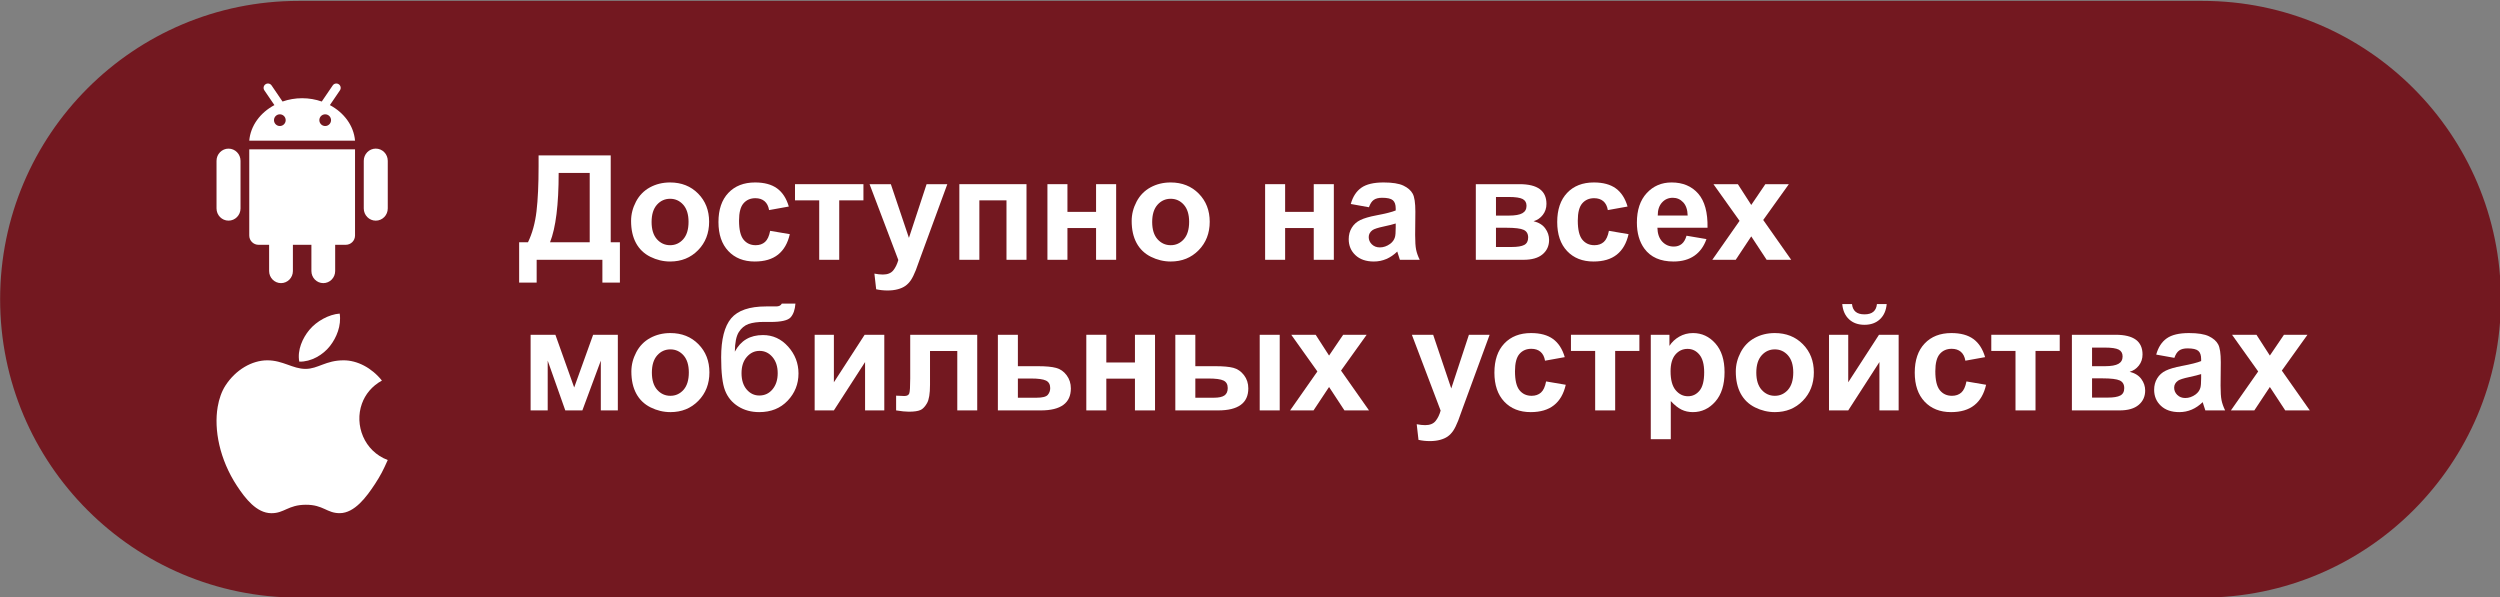 <?xml version="1.0" encoding="UTF-8" standalone="no"?> <svg xmlns="http://www.w3.org/2000/svg" xmlns:xlink="http://www.w3.org/1999/xlink" xmlns:serif="http://www.serif.com/" width="100%" height="100%" viewBox="0 0 950 227" version="1.1" xml:space="preserve" style="fill-rule:evenodd;clip-rule:evenodd;stroke-linejoin:round;stroke-miterlimit:2;"><rect x="0" y="0" width="950" height="227" fill="#808080" stroke="none"/> <g transform="matrix(1,0,0,1,-340,-1113.33)"> <g transform="matrix(0.731,0,0,0.907,193.846,161.321)"> <path d="M1500,1175C1500,1106.01 1430.51,1050 1344.91,1050L355.089,1050C269.493,1050 200,1106.01 200,1175C200,1243.99 269.493,1300 355.089,1300L1344.91,1300C1430.51,1300 1500,1243.99 1500,1175Z" style="fill:rgb(115,24,32);"></path> </g> <g transform="matrix(1,0,0,1,237.437,-37.946)"> <path d="M307.225,1210.33L334.635,1210.33L334.635,1243.34L338.126,1243.34L338.126,1258.66L331.47,1258.66L331.47,1250L306.494,1250L306.494,1258.66L299.838,1258.66L299.838,1243.34L303.193,1243.34C304.835,1239.95 305.917,1236.02 306.44,1231.53C306.963,1227.05 307.225,1221.38 307.225,1214.53L307.225,1210.33ZM314.855,1216.99C314.855,1229.04 313.764,1237.82 311.581,1243.34L326.653,1243.34L326.653,1216.99L314.855,1216.99Z" style="fill:white;fill-rule:nonzero;"></path> <path d="M342.374,1235.23C342.374,1232.7 342.997,1230.26 344.241,1227.89C345.486,1225.53 347.249,1223.73 349.531,1222.48C351.813,1221.24 354.361,1220.61 357.175,1220.61C361.523,1220.61 365.086,1222.03 367.864,1224.85C370.642,1227.67 372.031,1231.24 372.031,1235.55C372.031,1239.9 370.628,1243.5 367.823,1246.36C365.018,1249.22 361.487,1250.65 357.23,1250.65C354.596,1250.65 352.084,1250.05 349.694,1248.86C347.304,1247.67 345.486,1245.93 344.241,1243.63C342.997,1241.33 342.374,1238.53 342.374,1235.23ZM350.167,1235.63C350.167,1238.48 350.844,1240.66 352.197,1242.18C353.55,1243.69 355.218,1244.45 357.203,1244.45C359.187,1244.45 360.851,1243.69 362.195,1242.18C363.539,1240.66 364.211,1238.46 364.211,1235.58C364.211,1232.76 363.539,1230.6 362.195,1229.08C360.851,1227.57 359.187,1226.81 357.203,1226.81C355.218,1226.81 353.55,1227.57 352.197,1229.08C350.844,1230.6 350.167,1232.78 350.167,1235.63Z" style="fill:white;fill-rule:nonzero;"></path> <path d="M402.31,1229.76L394.814,1231.11C394.562,1229.62 393.989,1228.49 393.096,1227.73C392.203,1226.97 391.044,1226.59 389.619,1226.59C387.725,1226.59 386.214,1227.25 385.087,1228.56C383.959,1229.86 383.396,1232.05 383.396,1235.12C383.396,1238.53 383.968,1240.93 385.114,1242.34C386.259,1243.75 387.797,1244.45 389.727,1244.45C391.171,1244.45 392.352,1244.04 393.272,1243.22C394.192,1242.4 394.842,1240.99 395.22,1238.99L402.689,1240.26C401.913,1243.69 400.425,1246.28 398.224,1248.03C396.023,1249.78 393.074,1250.65 389.376,1250.65C385.172,1250.65 381.822,1249.32 379.323,1246.67C376.825,1244.02 375.576,1240.35 375.576,1235.66C375.576,1230.91 376.829,1227.22 379.337,1224.58C381.844,1221.93 385.236,1220.61 389.511,1220.61C393.011,1220.61 395.793,1221.37 397.859,1222.87C399.924,1224.38 401.408,1226.67 402.31,1229.76Z" style="fill:white;fill-rule:nonzero;"></path> <path d="M404.664,1221.26L430.668,1221.26L430.668,1227.41L421.467,1227.41L421.467,1250L413.864,1250L413.864,1227.41L404.664,1227.41L404.664,1221.26Z" style="fill:white;fill-rule:nonzero;"></path> <path d="M432.995,1221.26L441.085,1221.26L447.958,1241.67L454.669,1221.26L462.543,1221.26L452.396,1248.92L450.583,1253.92C449.915,1255.6 449.28,1256.88 448.675,1257.77C448.071,1258.65 447.376,1259.37 446.592,1259.92C445.807,1260.47 444.842,1260.9 443.696,1261.2C442.551,1261.51 441.257,1261.66 439.813,1261.66C438.352,1261.66 436.918,1261.51 435.511,1261.2L434.835,1255.25C436.025,1255.48 437.099,1255.6 438.055,1255.6C439.822,1255.6 441.13,1255.08 441.978,1254.05C442.826,1253.01 443.475,1251.69 443.926,1250.08L432.995,1221.26Z" style="fill:white;fill-rule:nonzero;"></path> <path d="M467.116,1221.26L492.632,1221.26L492.632,1250L485.029,1250L485.029,1227.41L474.719,1227.41L474.719,1250L467.116,1250L467.116,1221.26Z" style="fill:white;fill-rule:nonzero;"></path> <path d="M500.588,1221.26L508.191,1221.26L508.191,1231.79L519.069,1231.79L519.069,1221.26L526.7,1221.26L526.7,1250L519.069,1250L519.069,1237.93L508.191,1237.93L508.191,1250L500.588,1250L500.588,1221.26Z" style="fill:white;fill-rule:nonzero;"></path> <path d="M532.598,1235.23C532.598,1232.7 533.221,1230.26 534.466,1227.89C535.71,1225.53 537.474,1223.73 539.756,1222.48C542.038,1221.24 544.586,1220.61 547.4,1220.61C551.747,1220.61 555.31,1222.03 558.088,1224.85C560.866,1227.67 562.255,1231.24 562.255,1235.55C562.255,1239.9 560.852,1243.5 558.047,1246.36C555.242,1249.22 551.711,1250.65 547.454,1250.65C544.82,1250.65 542.308,1250.05 539.918,1248.86C537.528,1247.67 535.71,1245.93 534.466,1243.63C533.221,1241.33 532.598,1238.53 532.598,1235.23ZM540.391,1235.63C540.391,1238.48 541.068,1240.66 542.421,1242.18C543.774,1243.69 545.442,1244.45 547.427,1244.45C549.411,1244.45 551.075,1243.69 552.419,1242.18C553.763,1240.66 554.435,1238.46 554.435,1235.58C554.435,1232.76 553.763,1230.6 552.419,1229.08C551.075,1227.57 549.411,1226.81 547.427,1226.81C545.442,1226.81 543.774,1227.57 542.421,1229.08C541.068,1230.6 540.391,1232.78 540.391,1235.63Z" style="fill:white;fill-rule:nonzero;"></path> <path d="M583.307,1221.26L590.91,1221.26L590.91,1231.79L601.788,1231.79L601.788,1221.26L609.419,1221.26L609.419,1250L601.788,1250L601.788,1237.93L590.91,1237.93L590.91,1250L583.307,1250L583.307,1221.26Z" style="fill:white;fill-rule:nonzero;"></path> <path d="M622.759,1230.03L615.859,1228.79C616.634,1226.01 617.969,1223.95 619.863,1222.62C621.758,1221.28 624.572,1220.61 628.306,1220.61C631.697,1220.61 634.223,1221.02 635.882,1221.82C637.542,1222.62 638.71,1223.64 639.386,1224.88C640.063,1226.11 640.401,1228.38 640.401,1231.68L640.32,1240.56C640.32,1243.08 640.442,1244.94 640.685,1246.14C640.929,1247.34 641.384,1248.63 642.052,1250L634.529,1250C634.331,1249.5 634.087,1248.75 633.799,1247.75C633.673,1247.3 633.582,1247.01 633.528,1246.86C632.229,1248.12 630.84,1249.07 629.361,1249.7C627.882,1250.33 626.304,1250.65 624.626,1250.65C621.667,1250.65 619.336,1249.85 617.631,1248.24C615.926,1246.64 615.074,1244.61 615.074,1242.15C615.074,1240.53 615.462,1239.08 616.238,1237.81C617.013,1236.54 618.1,1235.56 619.498,1234.89C620.896,1234.21 622.912,1233.62 625.546,1233.12C629.1,1232.45 631.562,1231.83 632.933,1231.25L632.933,1230.49C632.933,1229.03 632.572,1227.99 631.851,1227.37C631.129,1226.74 629.767,1226.43 627.765,1226.43C626.412,1226.43 625.356,1226.7 624.599,1227.23C623.841,1227.76 623.228,1228.7 622.759,1230.03ZM632.933,1236.2C631.959,1236.53 630.416,1236.91 628.306,1237.36C626.195,1237.81 624.815,1238.26 624.166,1238.69C623.174,1239.39 622.678,1240.29 622.678,1241.37C622.678,1242.43 623.074,1243.35 623.868,1244.13C624.662,1244.9 625.672,1245.29 626.899,1245.29C628.27,1245.29 629.578,1244.84 630.822,1243.94C631.742,1243.25 632.347,1242.41 632.635,1241.42C632.834,1240.77 632.933,1239.54 632.933,1237.71L632.933,1236.2Z" style="fill:white;fill-rule:nonzero;"></path> <path d="M663.374,1221.26L680.015,1221.26C683.425,1221.26 685.977,1221.89 687.673,1223.13C689.369,1224.38 690.217,1226.25 690.217,1228.76C690.217,1230.36 689.752,1231.76 688.823,1232.95C687.894,1234.14 686.726,1234.94 685.319,1235.33C687.303,1235.82 688.783,1236.73 689.757,1238.07C690.731,1239.4 691.218,1240.86 691.218,1242.45C691.218,1244.69 690.397,1246.51 688.755,1247.9C687.114,1249.3 684.688,1250 681.477,1250L663.374,1250L663.374,1221.26ZM671.032,1233.2L675.93,1233.2C678.293,1233.2 680.002,1232.9 681.057,1232.3C682.113,1231.71 682.64,1230.77 682.64,1229.49C682.64,1228.28 682.149,1227.42 681.165,1226.9C680.182,1226.39 678.437,1226.13 675.93,1226.13L671.032,1226.13L671.032,1233.2ZM671.032,1245.13L677.039,1245.13C679.204,1245.13 680.782,1244.87 681.774,1244.35C682.766,1243.82 683.263,1242.88 683.263,1241.53C683.263,1240.12 682.694,1239.15 681.558,1238.62C680.421,1238.09 678.212,1237.82 674.928,1237.82L671.032,1237.82L671.032,1245.13Z" style="fill:white;fill-rule:nonzero;"></path> <path d="M721.037,1229.76L713.541,1231.11C713.289,1229.62 712.716,1228.49 711.823,1227.73C710.93,1226.97 709.771,1226.59 708.346,1226.59C706.452,1226.59 704.941,1227.25 703.814,1228.56C702.686,1229.86 702.123,1232.05 702.123,1235.12C702.123,1238.53 702.695,1240.93 703.841,1242.34C704.986,1243.75 706.524,1244.45 708.454,1244.45C709.898,1244.45 711.079,1244.04 711.999,1243.22C712.919,1242.4 713.569,1240.99 713.947,1238.99L721.416,1240.26C720.64,1243.69 719.152,1246.28 716.951,1248.03C714.75,1249.78 711.801,1250.65 708.103,1250.65C703.899,1250.65 700.549,1249.32 698.05,1246.67C695.552,1244.02 694.303,1240.35 694.303,1235.66C694.303,1230.91 695.556,1227.22 698.064,1224.58C700.571,1221.93 703.963,1220.61 708.238,1220.61C711.738,1220.61 714.52,1221.37 716.586,1222.87C718.651,1224.38 720.135,1226.67 721.037,1229.76Z" style="fill:white;fill-rule:nonzero;"></path> <path d="M743.442,1240.85L751.018,1242.13C750.044,1244.9 748.506,1247.02 746.405,1248.47C744.303,1249.92 741.674,1250.65 738.517,1250.65C733.52,1250.65 729.822,1249.02 727.423,1245.75C725.529,1243.14 724.582,1239.84 724.582,1235.85C724.582,1231.09 725.826,1227.36 728.316,1224.66C730.805,1221.96 733.953,1220.61 737.759,1220.61C742.035,1220.61 745.408,1222.03 747.879,1224.85C750.351,1227.67 751.532,1232 751.424,1237.82L732.374,1237.82C732.429,1240.08 733.042,1241.83 734.214,1243.09C735.387,1244.34 736.848,1244.97 738.598,1244.97C739.789,1244.97 740.79,1244.64 741.602,1243.99C742.413,1243.34 743.027,1242.3 743.442,1240.85ZM743.875,1233.17C743.82,1230.97 743.252,1229.3 742.17,1228.15C741.087,1227 739.771,1226.43 738.219,1226.43C736.56,1226.43 735.189,1227.04 734.106,1228.25C733.024,1229.45 732.492,1231.1 732.51,1233.17L743.875,1233.17Z" style="fill:white;fill-rule:nonzero;"></path> <path d="M753.237,1250L763.6,1235.2L753.67,1221.26L762.951,1221.26L768.038,1229.16L773.396,1221.26L782.325,1221.26L772.584,1234.87L783.218,1250L773.883,1250L768.038,1241.1L762.139,1250L753.237,1250Z" style="fill:white;fill-rule:nonzero;"></path> <path d="M304.194,1278.49L313.611,1278.49L320.754,1298.52L327.952,1278.49L337.341,1278.49L337.341,1307.23L330.874,1307.23L330.874,1288.32L323.866,1307.23L317.372,1307.23L310.688,1288.32L310.688,1307.23L304.194,1307.23L304.194,1278.49Z" style="fill:white;fill-rule:nonzero;"></path> <path d="M342.483,1292.45C342.483,1289.93 343.105,1287.49 344.35,1285.12C345.594,1282.76 347.358,1280.95 349.64,1279.71C351.922,1278.47 354.47,1277.84 357.284,1277.84C361.631,1277.84 365.194,1279.26 367.972,1282.08C370.75,1284.9 372.139,1288.47 372.139,1292.78C372.139,1297.13 370.737,1300.73 367.931,1303.59C365.126,1306.45 361.595,1307.88 357.338,1307.88C354.704,1307.88 352.192,1307.28 349.802,1306.09C347.412,1304.9 345.594,1303.16 344.35,1300.86C343.105,1298.56 342.483,1295.76 342.483,1292.45ZM350.275,1292.86C350.275,1295.71 350.952,1297.89 352.305,1299.41C353.658,1300.92 355.326,1301.68 357.311,1301.68C359.295,1301.68 360.959,1300.92 362.303,1299.41C363.647,1297.89 364.319,1295.69 364.319,1292.81C364.319,1289.99 363.647,1287.83 362.303,1286.31C360.959,1284.8 359.295,1284.04 357.311,1284.04C355.326,1284.04 353.658,1284.8 352.305,1286.31C350.952,1287.83 350.275,1290.01 350.275,1292.86Z" style="fill:white;fill-rule:nonzero;"></path> <path d="M399.658,1266.64L404.826,1266.64C404.664,1268.93 404.064,1270.67 403.027,1271.85C401.99,1273.03 399.433,1273.62 395.356,1273.62C394.869,1273.62 394.382,1273.61 393.894,1273.6L392.92,1273.6C390.503,1273.6 388.537,1273.86 387.021,1274.39C385.506,1274.93 384.266,1275.96 383.301,1277.49C382.336,1279.03 381.835,1281.5 381.799,1284.91C382.918,1282.8 384.365,1281.22 386.142,1280.17C387.919,1279.12 390.034,1278.6 392.487,1278.6C396.258,1278.6 399.451,1280.07 402.066,1283C404.682,1285.93 405.99,1289.33 405.99,1293.19C405.99,1297.21 404.614,1300.66 401.863,1303.55C399.112,1306.44 395.518,1307.88 391.08,1307.88C388.032,1307.88 385.353,1307.15 383.044,1305.69C380.735,1304.23 379.084,1302.23 378.092,1299.69C377.1,1297.16 376.604,1292.96 376.604,1287.1C376.604,1280.21 377.871,1275.26 380.406,1272.24C382.94,1269.23 387.364,1267.72 393.678,1267.72L397.52,1267.72C398.585,1267.72 399.297,1267.36 399.658,1266.64ZM384.343,1293.08C384.343,1295.69 384.997,1297.76 386.304,1299.29C387.612,1300.81 389.213,1301.57 391.107,1301.57C393.146,1301.57 394.819,1300.79 396.127,1299.21C397.435,1297.63 398.089,1295.59 398.089,1293.11C398.089,1290.56 397.426,1288.51 396.1,1286.95C394.774,1285.39 393.137,1284.61 391.189,1284.61C389.294,1284.61 387.68,1285.38 386.345,1286.91C385.01,1288.44 384.343,1290.5 384.343,1293.08Z" style="fill:white;fill-rule:nonzero;"></path> <path d="M412.132,1278.49L419.438,1278.49L419.438,1296.54L431.128,1278.49L438.596,1278.49L438.596,1307.23L431.29,1307.23L431.29,1288.86L419.438,1307.23L412.132,1307.23L412.132,1278.49Z" style="fill:white;fill-rule:nonzero;"></path> <path d="M448.445,1278.49L473.908,1278.49L473.908,1307.23L466.331,1307.23L466.331,1284.66L455.968,1284.66L455.968,1297.57C455.968,1300.85 455.589,1303.16 454.831,1304.48C454.073,1305.81 453.235,1306.68 452.315,1307.09C451.395,1307.51 449.915,1307.72 447.877,1307.72C446.668,1307.72 445.072,1307.55 443.088,1307.23L443.088,1301.63C443.25,1301.63 443.674,1301.65 444.359,1301.68C445.153,1301.74 445.766,1301.76 446.199,1301.76C447.228,1301.76 447.859,1301.42 448.093,1300.75C448.328,1300.07 448.445,1298.19 448.445,1295.11L448.445,1278.49Z" style="fill:white;fill-rule:nonzero;"></path> <path d="M481.755,1278.49L489.358,1278.49L489.358,1290.43L496.989,1290.43C499.983,1290.43 502.283,1290.64 503.889,1291.08C505.494,1291.51 506.829,1292.44 507.894,1293.88C508.958,1295.31 509.49,1296.97 509.49,1298.87C509.49,1301.65 508.539,1303.74 506.635,1305.13C504.732,1306.53 501.878,1307.23 498.071,1307.23L481.755,1307.23L481.755,1278.49ZM489.358,1302.41L496.448,1302.41C498.667,1302.41 500.087,1302.05 500.71,1301.33C501.332,1300.61 501.643,1299.75 501.643,1298.76C501.643,1297.37 501.106,1296.41 500.033,1295.89C498.96,1295.37 497.052,1295.11 494.31,1295.11L489.358,1295.11L489.358,1302.41Z" style="fill:white;fill-rule:nonzero;"></path> <path d="M515.362,1278.49L522.965,1278.49L522.965,1289.02L533.843,1289.02L533.843,1278.49L541.474,1278.49L541.474,1307.23L533.843,1307.23L533.843,1295.16L522.965,1295.16L522.965,1307.23L515.362,1307.23L515.362,1278.49Z" style="fill:white;fill-rule:nonzero;"></path> <path d="M549.186,1278.49L556.789,1278.49L556.789,1290.43L564.42,1290.43C567.414,1290.43 569.701,1290.64 571.279,1291.06C572.858,1291.49 574.193,1292.41 575.284,1293.84C576.375,1295.26 576.921,1296.94 576.921,1298.87C576.921,1301.65 575.965,1303.74 574.053,1305.13C572.141,1306.53 569.272,1307.23 565.448,1307.23L549.186,1307.23L549.186,1278.49ZM556.789,1302.41L563.852,1302.41C565.692,1302.41 567.026,1302.12 567.856,1301.55C568.686,1300.97 569.101,1300.03 569.101,1298.73C569.101,1297.34 568.564,1296.39 567.491,1295.88C566.418,1295.36 564.492,1295.11 561.714,1295.11L556.789,1295.11L556.789,1302.41ZM581.25,1278.49L588.854,1278.49L588.854,1307.23L581.25,1307.23L581.25,1278.49Z" style="fill:white;fill-rule:nonzero;"></path> <path d="M592.805,1307.23L603.168,1292.43L593.238,1278.49L602.519,1278.49L607.606,1286.39L612.963,1278.49L621.893,1278.49L612.152,1292.1L622.786,1307.23L613.451,1307.23L607.606,1298.33L601.707,1307.23L592.805,1307.23Z" style="fill:white;fill-rule:nonzero;"></path> <path d="M639.075,1278.49L647.166,1278.49L654.039,1298.89L660.75,1278.49L668.624,1278.49L658.477,1306.15L656.664,1311.15C655.996,1312.83 655.36,1314.11 654.756,1315C654.152,1315.88 653.457,1316.6 652.672,1317.15C651.888,1317.7 650.923,1318.12 649.777,1318.43C648.632,1318.74 647.337,1318.89 645.894,1318.89C644.433,1318.89 642.999,1318.74 641.592,1318.43L640.915,1312.48C642.106,1312.71 643.179,1312.83 644.135,1312.83C645.903,1312.83 647.211,1312.31 648.059,1311.28C648.907,1310.24 649.556,1308.92 650.007,1307.31L639.075,1278.49Z" style="fill:white;fill-rule:nonzero;"></path> <path d="M697.171,1286.99L689.675,1288.34C689.423,1286.85 688.85,1285.72 687.957,1284.96C687.064,1284.2 685.905,1283.82 684.48,1283.82C682.586,1283.82 681.075,1284.48 679.948,1285.79C678.82,1287.09 678.257,1289.28 678.257,1292.35C678.257,1295.76 678.829,1298.16 679.975,1299.57C681.12,1300.98 682.658,1301.68 684.588,1301.68C686.032,1301.68 687.213,1301.27 688.133,1300.45C689.053,1299.63 689.703,1298.22 690.081,1296.22L697.55,1297.49C696.774,1300.92 695.286,1303.51 693.085,1305.25C690.884,1307 687.935,1307.88 684.237,1307.88C680.034,1307.88 676.683,1306.55 674.184,1303.9C671.686,1301.25 670.437,1297.58 670.437,1292.89C670.437,1288.14 671.69,1284.45 674.198,1281.81C676.705,1279.16 680.097,1277.84 684.372,1277.84C687.872,1277.84 690.654,1278.6 692.72,1280.1C694.785,1281.61 696.269,1283.9 697.171,1286.99Z" style="fill:white;fill-rule:nonzero;"></path> <path d="M699.525,1278.49L725.529,1278.49L725.529,1284.63L716.329,1284.63L716.329,1307.23L708.725,1307.23L708.725,1284.63L699.525,1284.63L699.525,1278.49Z" style="fill:white;fill-rule:nonzero;"></path> <path d="M729.858,1278.49L736.947,1278.49L736.947,1282.71C737.867,1281.27 739.112,1280.1 740.682,1279.2C742.251,1278.3 743.992,1277.84 745.904,1277.84C749.241,1277.84 752.073,1279.15 754.4,1281.77C756.727,1284.38 757.891,1288.03 757.891,1292.7C757.891,1297.5 756.718,1301.23 754.373,1303.89C752.028,1306.55 749.187,1307.88 745.85,1307.88C744.262,1307.88 742.824,1307.56 741.534,1306.93C740.244,1306.3 738.887,1305.22 737.462,1303.68L737.462,1318.16L729.858,1318.16L729.858,1278.49ZM737.38,1292.37C737.38,1295.6 738.021,1297.99 739.302,1299.53C740.582,1301.07 742.143,1301.85 743.983,1301.85C745.751,1301.85 747.221,1301.14 748.393,1299.72C749.566,1298.31 750.152,1295.98 750.152,1292.75C750.152,1289.74 749.548,1287.5 748.339,1286.04C747.131,1284.58 745.633,1283.85 743.847,1283.85C741.989,1283.85 740.447,1284.57 739.22,1286C737.994,1287.44 737.38,1289.56 737.38,1292.37Z" style="fill:white;fill-rule:nonzero;"></path> <path d="M762.166,1292.45C762.166,1289.93 762.789,1287.49 764.033,1285.12C765.278,1282.76 767.041,1280.95 769.323,1279.71C771.605,1278.47 774.153,1277.84 776.968,1277.84C781.315,1277.84 784.878,1279.26 787.656,1282.08C790.434,1284.9 791.823,1288.47 791.823,1292.78C791.823,1297.13 790.42,1300.73 787.615,1303.59C784.81,1306.45 781.279,1307.88 777.022,1307.88C774.388,1307.88 771.876,1307.28 769.486,1306.09C767.096,1304.9 765.278,1303.16 764.033,1300.86C762.789,1298.56 762.166,1295.76 762.166,1292.45ZM769.959,1292.86C769.959,1295.71 770.636,1297.89 771.989,1299.41C773.342,1300.92 775.01,1301.68 776.995,1301.68C778.979,1301.68 780.643,1300.92 781.987,1299.41C783.331,1297.89 784.003,1295.69 784.003,1292.81C784.003,1289.99 783.331,1287.83 781.987,1286.31C780.643,1284.8 778.979,1284.04 776.995,1284.04C775.01,1284.04 773.342,1284.8 771.989,1286.31C770.636,1287.83 769.959,1290.01 769.959,1292.86Z" style="fill:white;fill-rule:nonzero;"></path> <path d="M797.586,1278.49L804.892,1278.49L804.892,1296.54L816.582,1278.49L824.05,1278.49L824.05,1307.23L816.744,1307.23L816.744,1288.86L804.892,1307.23L797.586,1307.23L797.586,1278.49ZM815.797,1266.83L819.504,1266.83C819.288,1269.28 818.426,1271.21 816.92,1272.61C815.414,1274.01 813.461,1274.7 811.062,1274.7C808.663,1274.7 806.71,1274.01 805.204,1272.61C803.697,1271.21 802.836,1269.28 802.619,1266.83L806.326,1266.83C806.453,1268.11 806.904,1269.08 807.679,1269.74C808.455,1270.4 809.583,1270.73 811.062,1270.73C812.541,1270.73 813.668,1270.4 814.444,1269.74C815.22,1269.08 815.671,1268.11 815.797,1266.83Z" style="fill:white;fill-rule:nonzero;"></path> <path d="M856.9,1286.99L849.404,1288.34C849.152,1286.85 848.579,1285.72 847.686,1284.96C846.793,1284.2 845.634,1283.82 844.209,1283.82C842.315,1283.82 840.804,1284.48 839.677,1285.79C838.549,1287.09 837.985,1289.28 837.985,1292.35C837.985,1295.76 838.558,1298.16 839.704,1299.57C840.849,1300.98 842.387,1301.68 844.317,1301.68C845.76,1301.68 846.942,1301.27 847.862,1300.45C848.782,1299.63 849.431,1298.22 849.81,1296.22L857.278,1297.49C856.503,1300.92 855.015,1303.51 852.814,1305.25C850.613,1307 847.664,1307.88 843.965,1307.88C839.762,1307.88 836.412,1306.55 833.913,1303.9C831.415,1301.25 830.165,1297.58 830.165,1292.89C830.165,1288.14 831.419,1284.45 833.927,1281.81C836.434,1279.16 839.825,1277.84 844.101,1277.84C847.6,1277.84 850.383,1278.6 852.448,1280.1C854.514,1281.61 855.998,1283.9 856.9,1286.99Z" style="fill:white;fill-rule:nonzero;"></path> <path d="M859.254,1278.49L885.257,1278.49L885.257,1284.63L876.057,1284.63L876.057,1307.23L868.454,1307.23L868.454,1284.63L859.254,1284.63L859.254,1278.49Z" style="fill:white;fill-rule:nonzero;"></path> <path d="M889.884,1278.49L906.526,1278.49C909.935,1278.49 912.488,1279.12 914.183,1280.36C915.879,1281.61 916.727,1283.48 916.727,1285.99C916.727,1287.59 916.262,1288.99 915.333,1290.18C914.404,1291.37 913.236,1292.17 911.829,1292.56C913.814,1293.05 915.293,1293.96 916.267,1295.3C917.241,1296.63 917.728,1298.09 917.728,1299.68C917.728,1301.92 916.907,1303.74 915.266,1305.13C913.624,1306.53 911.198,1307.23 907.987,1307.23L889.884,1307.23L889.884,1278.49ZM897.542,1290.43L902.44,1290.43C904.803,1290.43 906.512,1290.13 907.567,1289.53C908.623,1288.94 909.15,1288 909.15,1286.72C909.15,1285.51 908.659,1284.65 907.676,1284.13C906.693,1283.62 904.947,1283.36 902.44,1283.36L897.542,1283.36L897.542,1290.43ZM897.542,1302.36L903.549,1302.36C905.714,1302.36 907.292,1302.1 908.285,1301.57C909.277,1301.05 909.773,1300.11 909.773,1298.76C909.773,1297.35 909.205,1296.38 908.068,1295.85C906.932,1295.32 904.722,1295.05 901.439,1295.05L897.542,1295.05L897.542,1302.36Z" style="fill:white;fill-rule:nonzero;"></path> <path d="M928.822,1287.26L921.922,1286.02C922.698,1283.24 924.033,1281.18 925.927,1279.85C927.821,1278.51 930.635,1277.84 934.369,1277.84C937.761,1277.84 940.286,1278.25 941.946,1279.05C943.605,1279.85 944.773,1280.87 945.45,1282.11C946.126,1283.34 946.465,1285.61 946.465,1288.91L946.383,1297.79C946.383,1300.31 946.505,1302.17 946.749,1303.37C946.992,1304.57 947.448,1305.86 948.115,1307.23L940.593,1307.23C940.394,1306.73 940.151,1305.98 939.862,1304.98C939.736,1304.53 939.646,1304.24 939.592,1304.09C938.293,1305.35 936.904,1306.3 935.425,1306.93C933.945,1307.56 932.367,1307.88 930.689,1307.88C927.731,1307.88 925.399,1307.08 923.695,1305.47C921.99,1303.87 921.137,1301.84 921.137,1299.38C921.137,1297.76 921.525,1296.31 922.301,1295.04C923.077,1293.77 924.164,1292.79 925.562,1292.12C926.96,1291.44 928.976,1290.85 931.609,1290.35C935.163,1289.68 937.625,1289.06 938.996,1288.48L938.996,1287.72C938.996,1286.26 938.636,1285.22 937.914,1284.6C937.192,1283.97 935.83,1283.66 933.828,1283.66C932.475,1283.66 931.42,1283.93 930.662,1284.46C929.905,1284.99 929.291,1285.92 928.822,1287.26ZM938.996,1293.43C938.022,1293.75 936.48,1294.14 934.369,1294.59C932.259,1295.04 930.879,1295.49 930.229,1295.92C929.237,1296.62 928.741,1297.52 928.741,1298.6C928.741,1299.66 929.138,1300.58 929.932,1301.36C930.725,1302.13 931.736,1302.52 932.962,1302.52C934.333,1302.52 935.641,1302.07 936.886,1301.17C937.806,1300.48 938.41,1299.64 938.699,1298.65C938.897,1298 938.996,1296.77 938.996,1294.94L938.996,1293.43Z" style="fill:white;fill-rule:nonzero;"></path> <path d="M950.307,1307.23L960.671,1292.43L950.74,1278.49L960.021,1278.49L965.108,1286.39L970.466,1278.49L979.395,1278.49L969.654,1292.1L980.288,1307.23L970.953,1307.23L965.108,1298.33L959.209,1307.23L950.307,1307.23Z" style="fill:white;fill-rule:nonzero;"></path> </g> <g transform="matrix(0.095,0,0,0.095,416.815,1144.99)"> <path d="M188.445,264.063L611.553,264.063L611.553,608.848C611.553,629.331 594.947,645.938 574.489,645.938L532.109,645.938L532.109,750.942C532.109,777.608 510.841,799.219 484.586,799.219C458.264,799.219 437.027,777.608 437.027,750.942L437.027,645.938L363.009,645.938L363.009,750.942C363.009,777.608 341.698,799.219 315.445,799.219C289.197,799.219 267.888,777.608 267.888,750.942L267.888,645.938L225.545,645.938C205.083,645.938 188.445,629.331 188.445,608.848L188.445,264.063ZM105.533,261.248C79.011,261.248 57.528,283.066 57.528,309.998L57.528,500.525C57.528,527.427 79.011,549.281 105.533,549.281C132.059,549.281 153.538,527.427 153.538,500.525L153.538,309.998C153.538,283.066 132.059,261.248 105.533,261.248ZM611.555,229.319L188.447,229.319C193.669,169.041 232.77,117.169 289.059,87.134L248.831,28.066C243.406,20.1 245.453,9.231 253.434,3.808C261.406,-1.616 272.253,0.447 277.705,8.406L321.55,72.831C345.859,64.425 372.247,59.598 400,59.598C427.786,59.598 454.175,64.425 478.483,72.842L522.328,8.43C527.713,0.448 538.594,-1.614 546.566,3.809C554.547,9.233 556.594,20.102 551.169,28.067L510.973,87.136C567.261,117.152 606.336,169.023 611.555,229.319ZM334.164,147.414C334.164,134.488 323.697,124.003 310.775,124.003C297.82,124.003 287.353,134.487 287.353,147.414C287.353,160.334 297.855,170.814 310.775,170.814C323.695,170.814 334.164,160.334 334.164,147.414ZM515.613,147.414C515.613,134.488 505.109,124.003 492.191,124.003C479.236,124.003 468.8,134.487 468.8,147.414C468.8,160.334 479.236,170.814 492.191,170.814C505.111,170.814 515.613,160.334 515.613,147.414ZM694.5,261.181C668.006,261.181 646.463,283.031 646.463,309.966L646.463,500.559C646.463,527.494 668.006,549.35 694.5,549.35C721.028,549.35 742.47,527.495 742.47,500.559L742.47,309.966C742.472,283.031 721.028,261.181 694.5,261.181Z" style="fill:white;fill-rule:nonzero;"></path> </g> <g transform="matrix(0.095,0,0,0.095,416.812,1232.42)"> <path d="M388.506,192.931C379.991,146.509 401.941,98.736 428.375,66.541C457.508,31.017 507.503,3.775 550.228,0.781C557.445,49.452 537.583,96.872 511.438,130.414C483.391,166.448 435.169,194.392 388.506,192.931ZM639.116,361.142C652.336,324.258 678.527,291.072 719.158,268.681C678.098,217.444 620.45,187.697 566.048,187.697C494.072,187.697 463.639,221.989 413.645,221.989C362.145,221.989 323.075,187.697 260.73,187.697C199.594,187.697 134.517,224.959 93.245,288.598C78.07,312.122 67.791,341.345 62.184,373.895C46.628,465.206 69.866,584.141 139.183,689.745C172.886,740.989 217.809,798.709 276.497,799.213C328.777,799.723 343.608,765.788 414.381,765.438C485.259,765.034 498.692,799.564 550.9,799.066C609.605,798.57 657.003,734.692 690.706,683.455C714.705,646.686 723.78,628.114 742.441,586.544C647.555,550.761 608.53,446.205 639.116,361.142Z" style="fill:white;fill-rule:nonzero;"></path> </g> </g> </svg> 